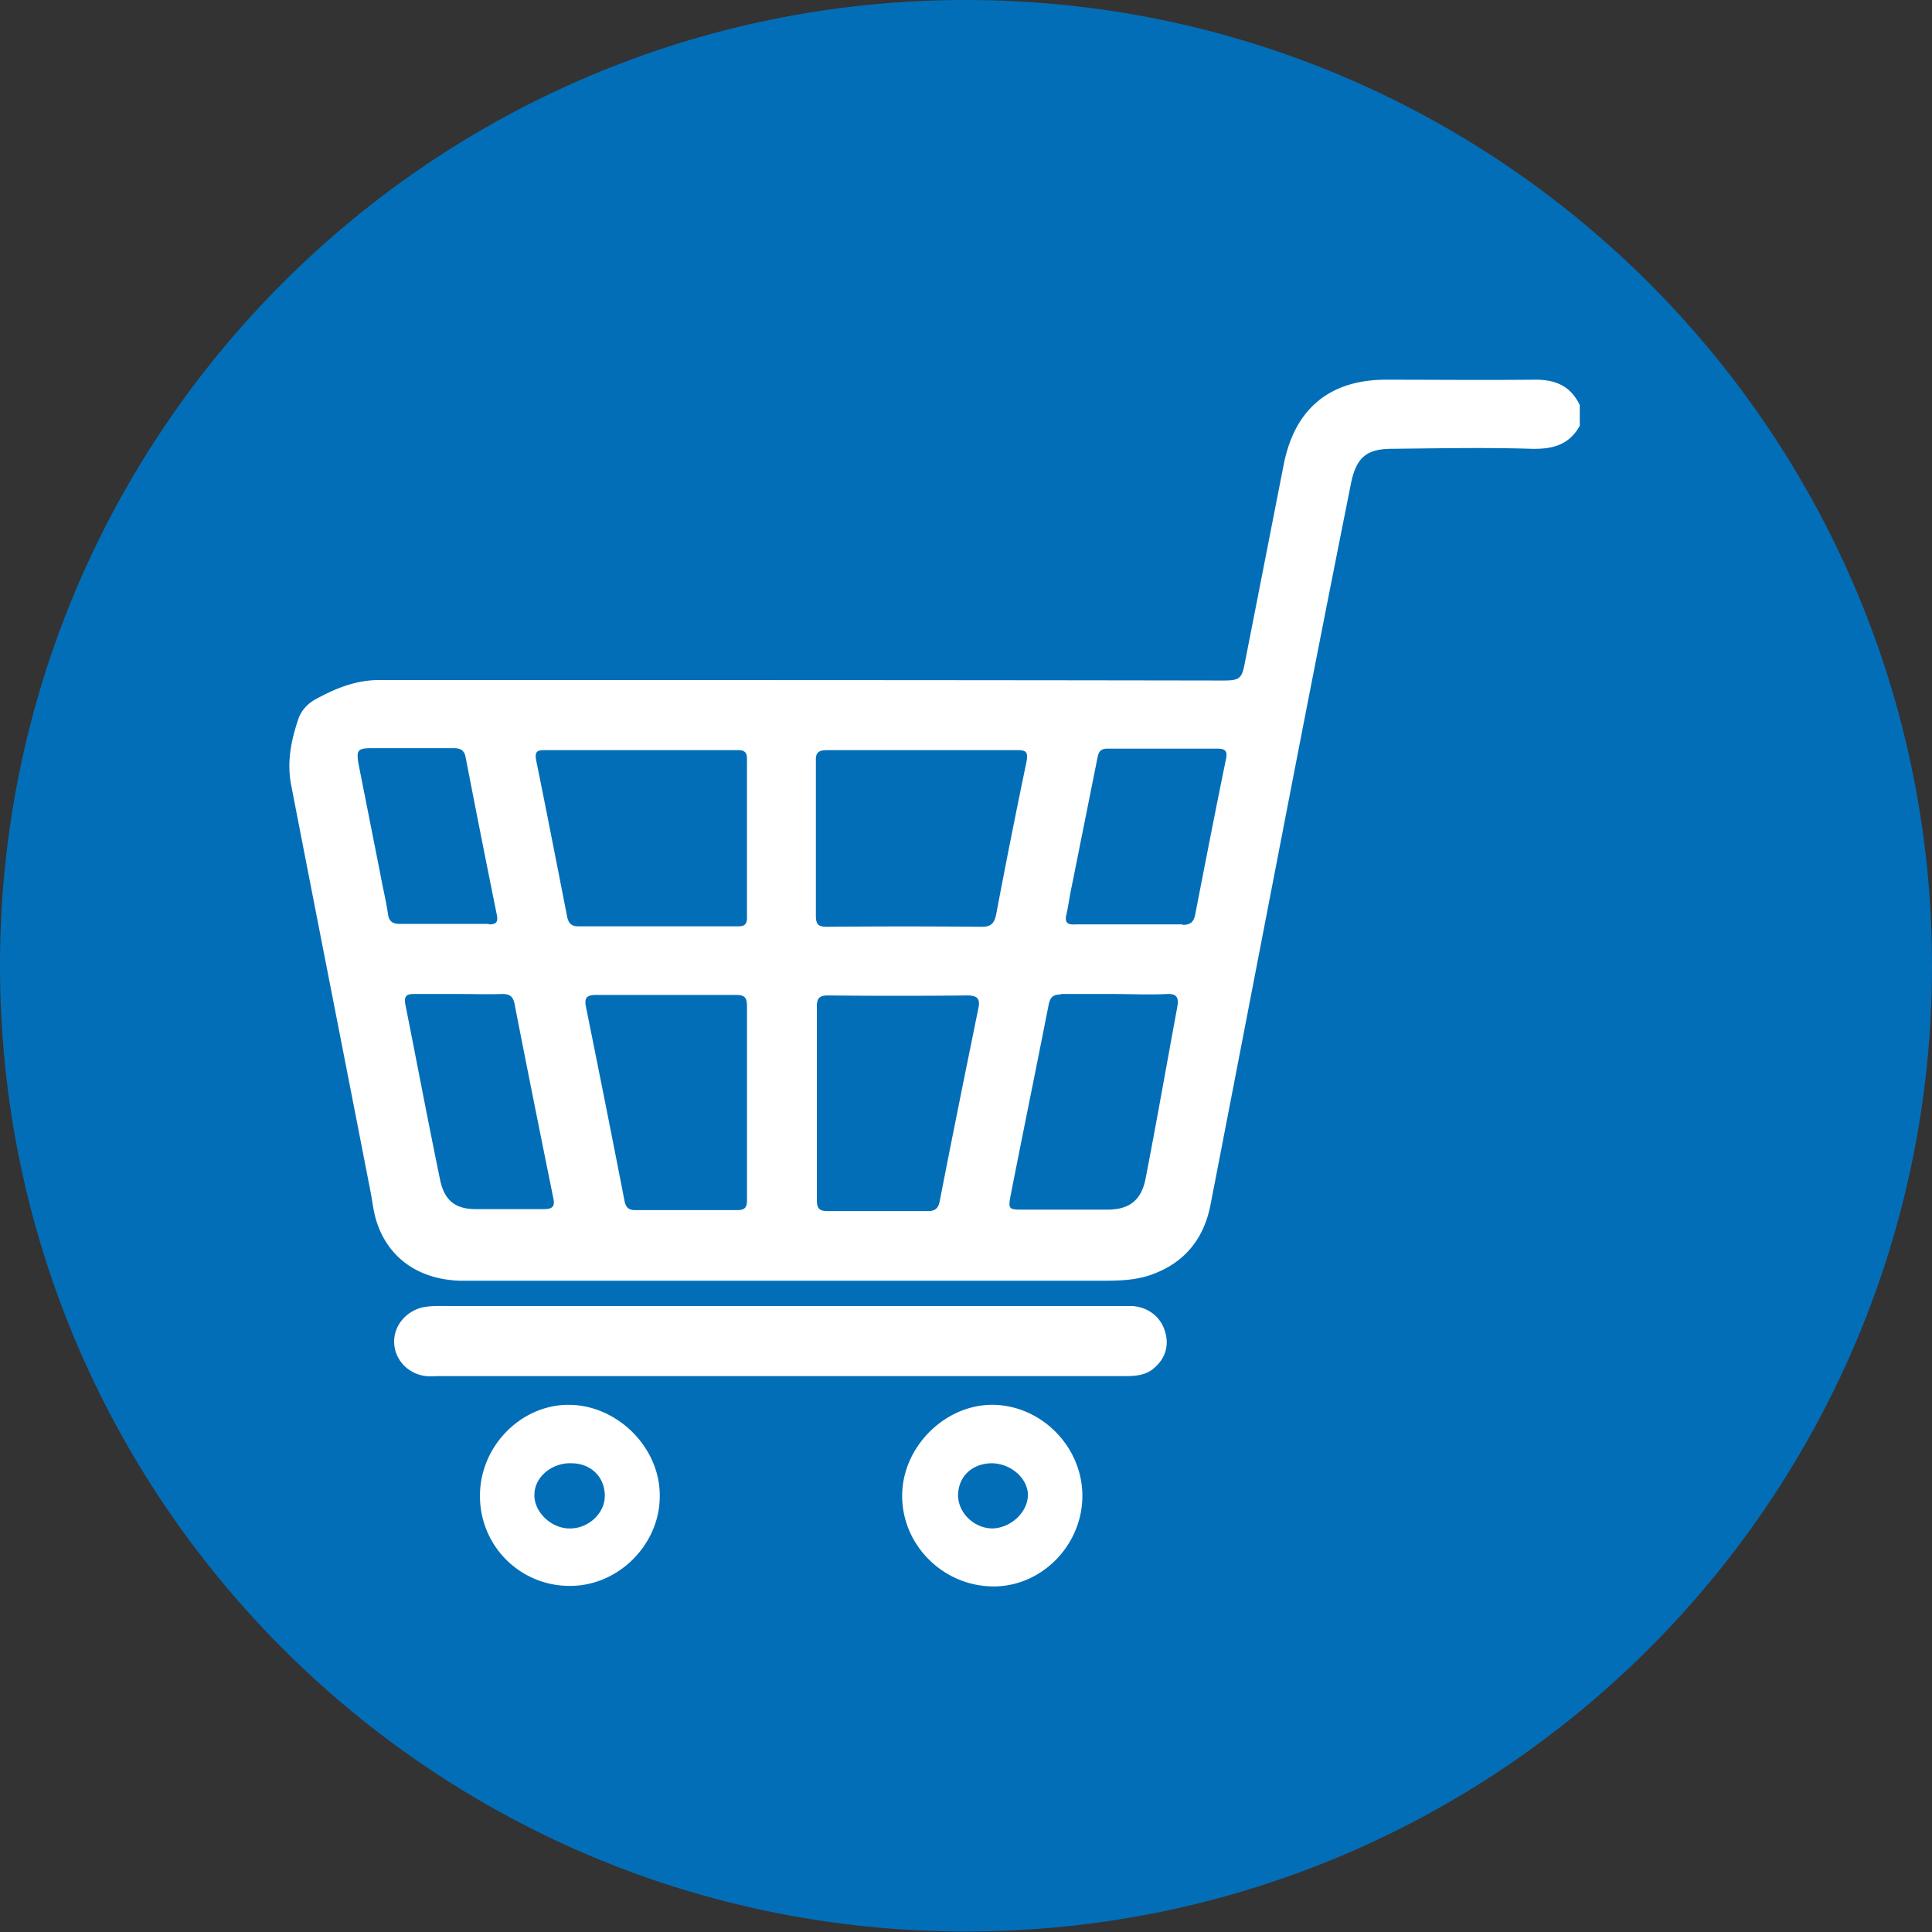 <svg width="80" height="80" fill="none" xmlns="http://www.w3.org/2000/svg"><rect width="100%" height="100%" fill="#333333" stroke="none"/><g clip-path="url(#clip0_94_63)"><path d="M80 39.99c0 22.091-17.92 39.99-40.01 39.99C17.9 79.98 0 62.08 0 39.99S17.9 0 39.99 0C62.08 0 80 17.919 80 39.99z" fill="#036EB8"/><path fill-rule="evenodd" clip-rule="evenodd" d="M65.433 17.596c-.44.827-1.138 1.008-2.016.988-1.935-.06-3.851-.02-5.787 0-1.037 0-1.456.363-1.676 1.37A2067.66 2067.66 0 0053.82 30.78c-1.237 6.369-2.455 12.718-3.692 19.088-.26 1.37-1.018 2.358-2.315 2.862-.698.282-1.416.302-2.135.302h-26.64c-1.756-.06-3.013-.988-3.472-2.54-.1-.342-.14-.685-.2-1.028-1.097-5.643-2.215-11.307-3.312-16.971-.18-.947 0-1.834.3-2.721.119-.343.358-.605.658-.786.838-.464 1.696-.827 2.694-.827 11.653 0 23.307 0 34.941.02.678 0 .778-.08.898-.725.539-2.741 1.078-5.503 1.616-8.244.46-2.298 1.916-3.487 4.23-3.487 2.016 0 4.052.02 6.087 0 .878-.02 1.537.222 1.936 1.048v.867l.02-.04zm-31.17 13.465c-.38 0-.499.1-.479.483v6.37c0 .363.1.463.459.463 2.135-.02 4.27-.02 6.405 0 .36 0 .52-.12.6-.504.398-2.116.817-4.212 1.256-6.328.08-.424-.02-.484-.399-.484h-7.822m-11.654 0c-.34 0-.519 0-.419.463.439 2.157.858 4.314 1.277 6.45.06.262.18.383.46.383h6.644c.24 0 .34-.1.34-.342v-6.591c0-.363-.2-.363-.46-.363H22.65m11.175 18.624c0 .363.1.464.459.464h4.13c.3 0 .44-.101.5-.424.518-2.66 1.057-5.32 1.596-7.961.08-.363 0-.545-.44-.545-1.935.02-3.85.02-5.786 0-.36 0-.46.121-.46.464v7.981m-2.893-8.001c0-.363-.1-.464-.459-.464h-5.787c-.399 0-.498.121-.419.504.54 2.681 1.078 5.362 1.597 8.042.06.283.2.363.439.363h4.23c.32 0 .4-.12.4-.423v-8.042m12.99-.464c-.32 0-.439.121-.499.423-.519 2.64-1.057 5.261-1.576 7.902-.1.544-.08.584.459.584h3.552c.898 0 1.397-.383 1.576-1.27.46-2.378.878-4.756 1.317-7.135.06-.343 0-.544-.419-.524-.738.04-1.496 0-2.235 0h-2.175m-26.78 0c-.299 0-.419.08-.359.423.48 2.419.938 4.838 1.437 7.257.18.866.619 1.229 1.497 1.229h2.793c.36 0 .48-.1.4-.464-.54-2.66-1.078-5.341-1.597-8.002-.06-.342-.2-.443-.519-.443-.598.02-1.197 0-1.796 0h-1.856zm31.829-2.862c.32 0 .459-.121.519-.423.419-2.157.838-4.314 1.277-6.45.08-.363-.08-.424-.36-.424h-4.57c-.298 0-.358.182-.398.403l-1.078 5.382c-.08.363-.12.726-.2 1.068-.1.383.08.444.38.424h4.43m-28.736 0c.28 0 .4-.06.34-.383a761.499 761.499 0 01-1.297-6.551c-.06-.302-.24-.363-.5-.363h-3.372c-.598 0-.658.08-.558.665l.898 4.535c.1.565.239 1.109.319 1.673.04.283.18.404.479.404h3.71m12.093 18.724h14.288c.4 0 .798-.04 1.117-.302.5-.403.679-.967.48-1.572-.18-.585-.699-.988-1.358-1.028H18.578c-.359 0-.718-.02-1.097.06-.719.182-1.198.807-1.158 1.492.04.705.599 1.27 1.317 1.35.18.02.36 0 .52 0h14.187z" fill="#fff"/><path d="M23.507 58.171c-1.975.02-3.652 1.754-3.632 3.79a3.707 3.707 0 003.732 3.708c2.015 0 3.732-1.733 3.712-3.749 0-2.016-1.796-3.77-3.812-3.749zm.08 5.12c-.778 0-1.497-.706-1.457-1.431.02-.706.719-1.29 1.517-1.27.838 0 1.397.584 1.397 1.35 0 .726-.679 1.35-1.437 1.35m17.481-5.12c-1.976 0-3.732 1.755-3.732 3.77 0 2.056 1.716 3.75 3.791 3.75 1.996 0 3.672-1.714 3.672-3.75s-1.696-3.749-3.712-3.77m0 5.12c-.758 0-1.416-.624-1.436-1.35 0-.786.559-1.33 1.377-1.35.778 0 1.476.584 1.516 1.27.02.725-.678 1.41-1.476 1.43" fill="#fff"/></g><defs><clipPath id="clip0_94_63"><path fill="#fff" d="M0 0h80v80H0z"/></clipPath></defs></svg>